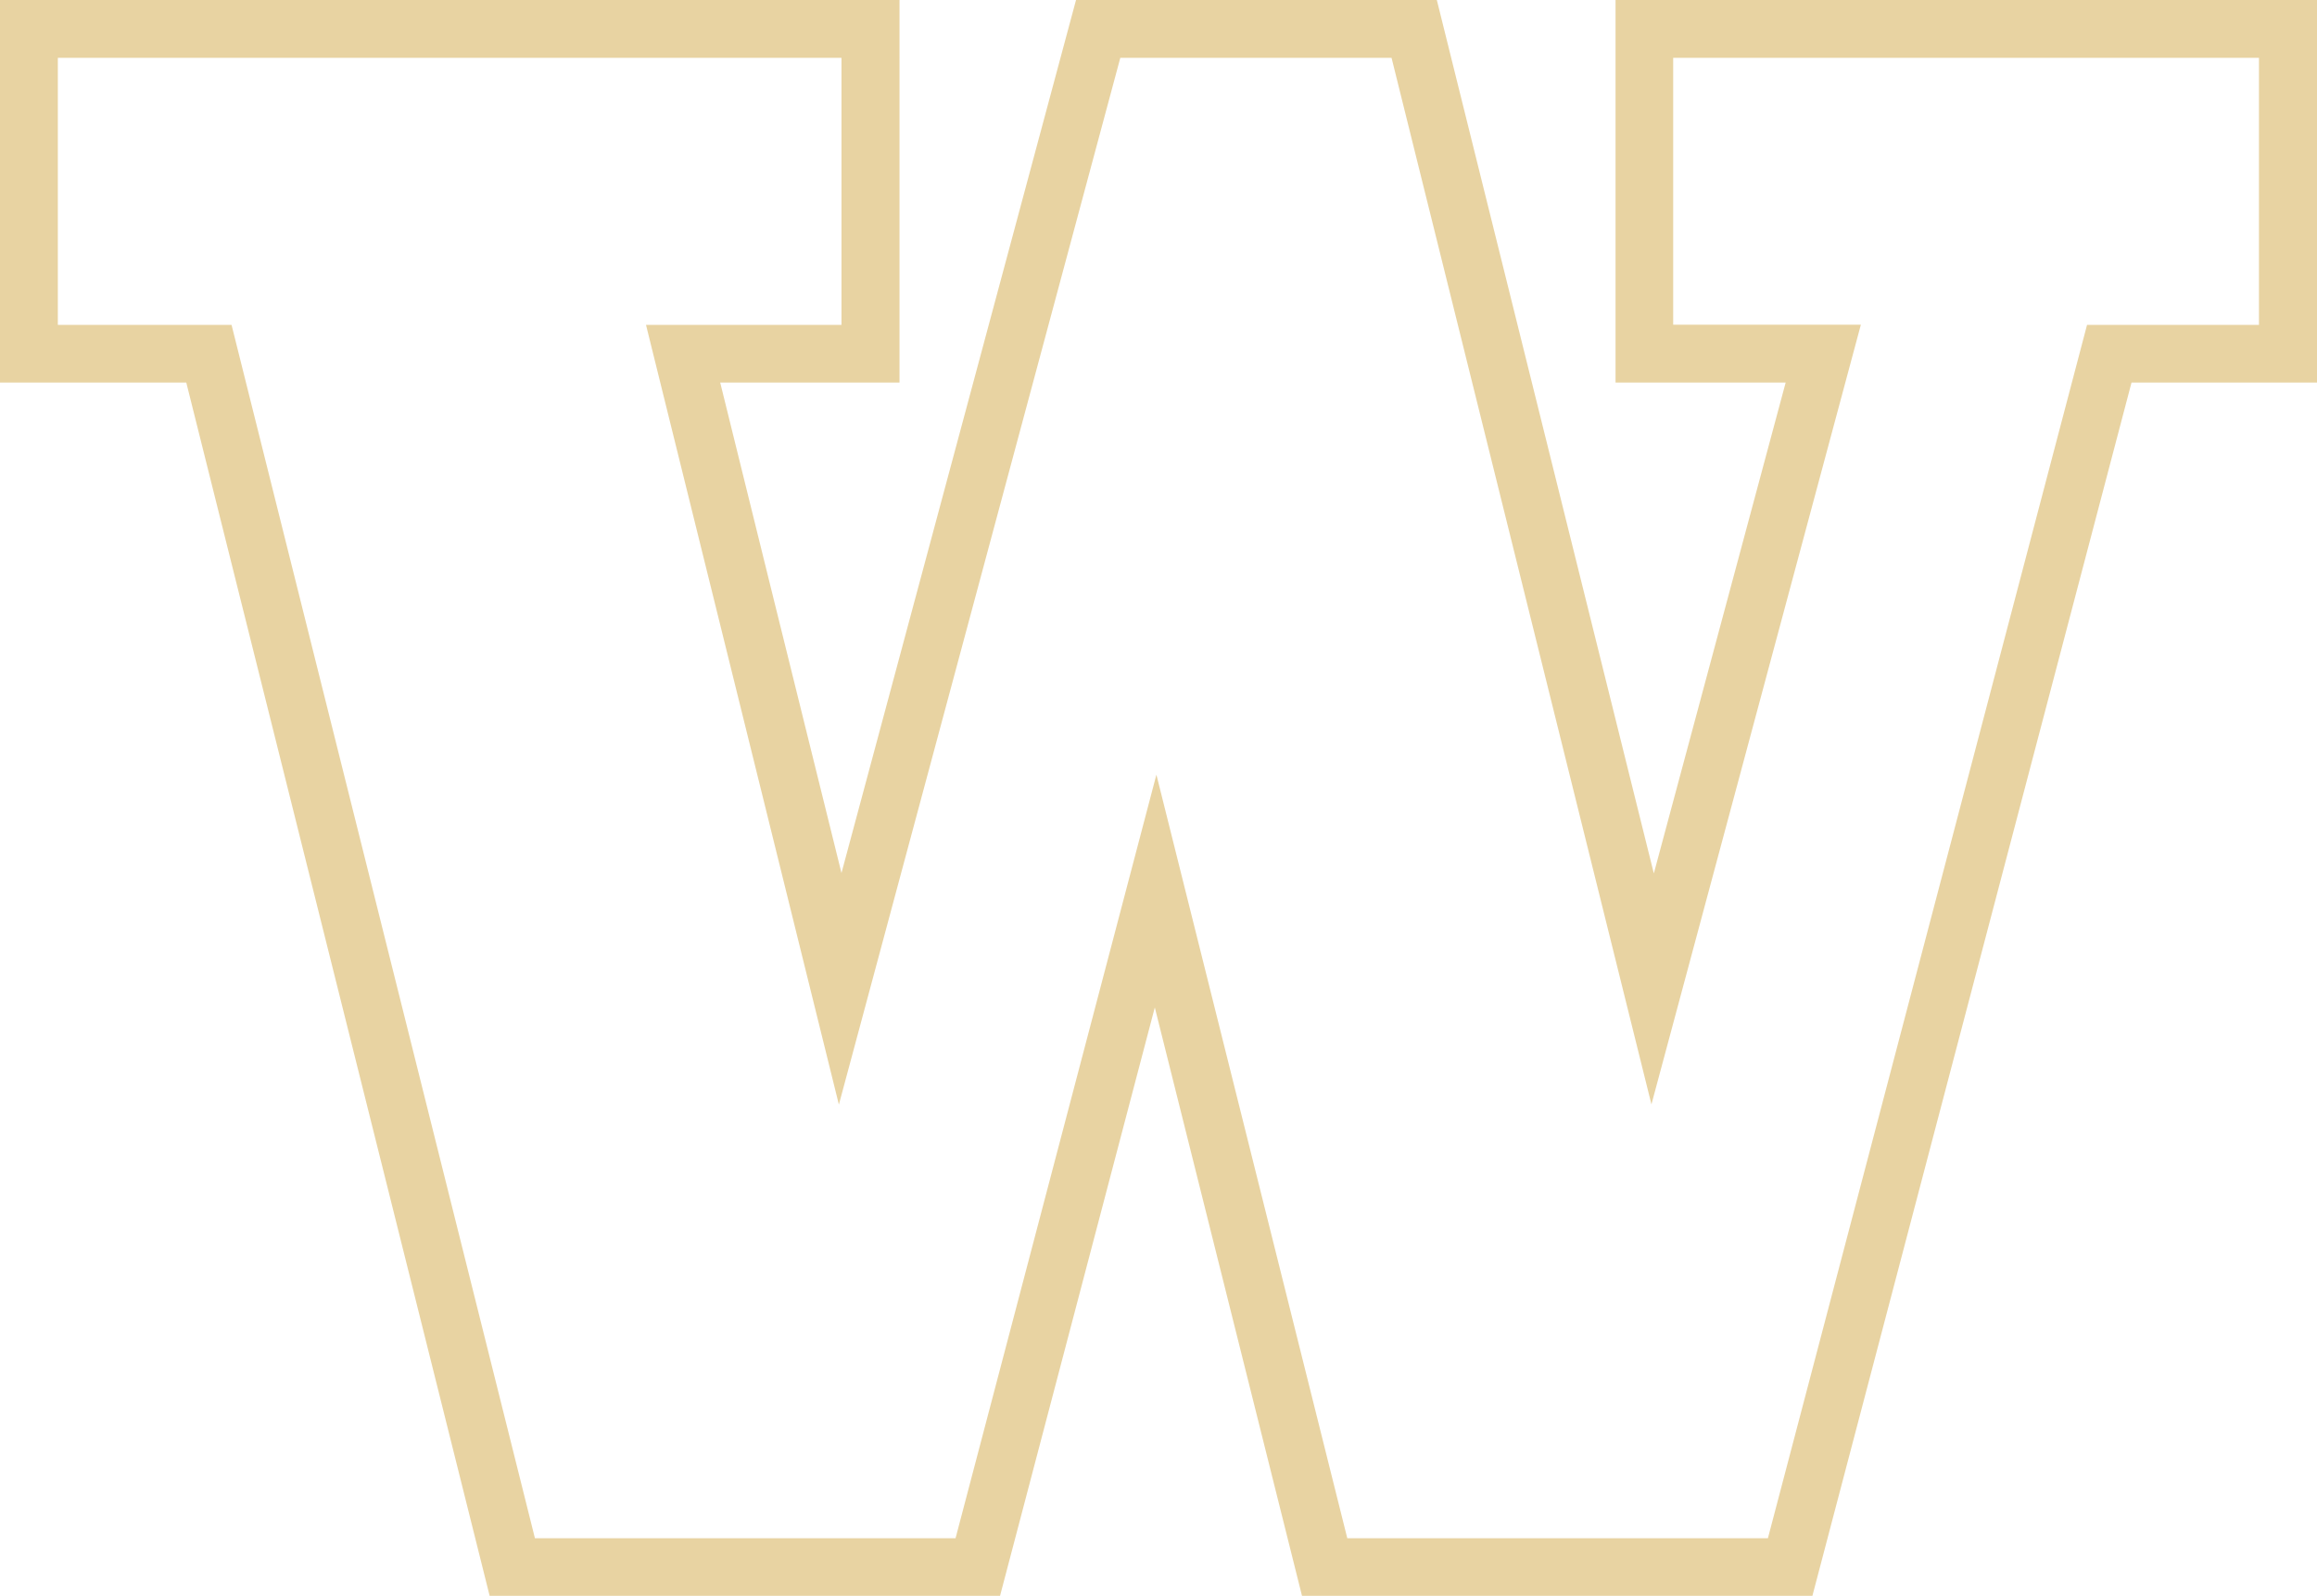 <?xml version="1.0" encoding="UTF-8"?>
<svg id="Layer_2" data-name="Layer 2" xmlns="http://www.w3.org/2000/svg" viewBox="0 0 116.17 80.01">
  <defs>
    <style>
      .cls-1 {
        fill: #e8d3a2;
        stroke-width: 0px;
      }
    </style>
  </defs>
  <g id="Layer_1-2" data-name="Layer 1">
    <g id="Purple_Digital" data-name="Purple Digital">
      <path class="cls-1" d="M81,0v19.18h8.53c-1.12,4.17-3.96,14.75-6.61,24.61-3.4-13.68-10.88-43.79-10.88-43.79h-18.09s-8.09,30.12-11.76,43.77c-2.45-9.89-5.07-20.48-6.08-24.59h8.99V0H0v19.18h9.34c1.02,4.08,15.21,60.83,15.21,60.83h25.59s4.83-18.35,7.76-29.5c2.79,11.16,7.38,29.5,7.38,29.5h25.59s14.94-56.8,16-60.83h9.3V0h-35.17ZM113.27,16.29h-8.63s-15.81,60.11-16,60.83h-21.09c-.18-.72-9.57-38.28-9.57-38.28,0,0-9.88,37.56-10.07,38.28h-21.09c-.18-.73-15.21-60.83-15.21-60.83H2.9V2.9h39.29v13.39h-9.8l9.67,39.09S55.98,3.61,56.17,2.9h13.6c.18.73,13.03,52.47,13.03,52.47l10.5-39.09h-9.41V2.9h29.37v13.39Z"/>
    </g>
  </g>
</svg>